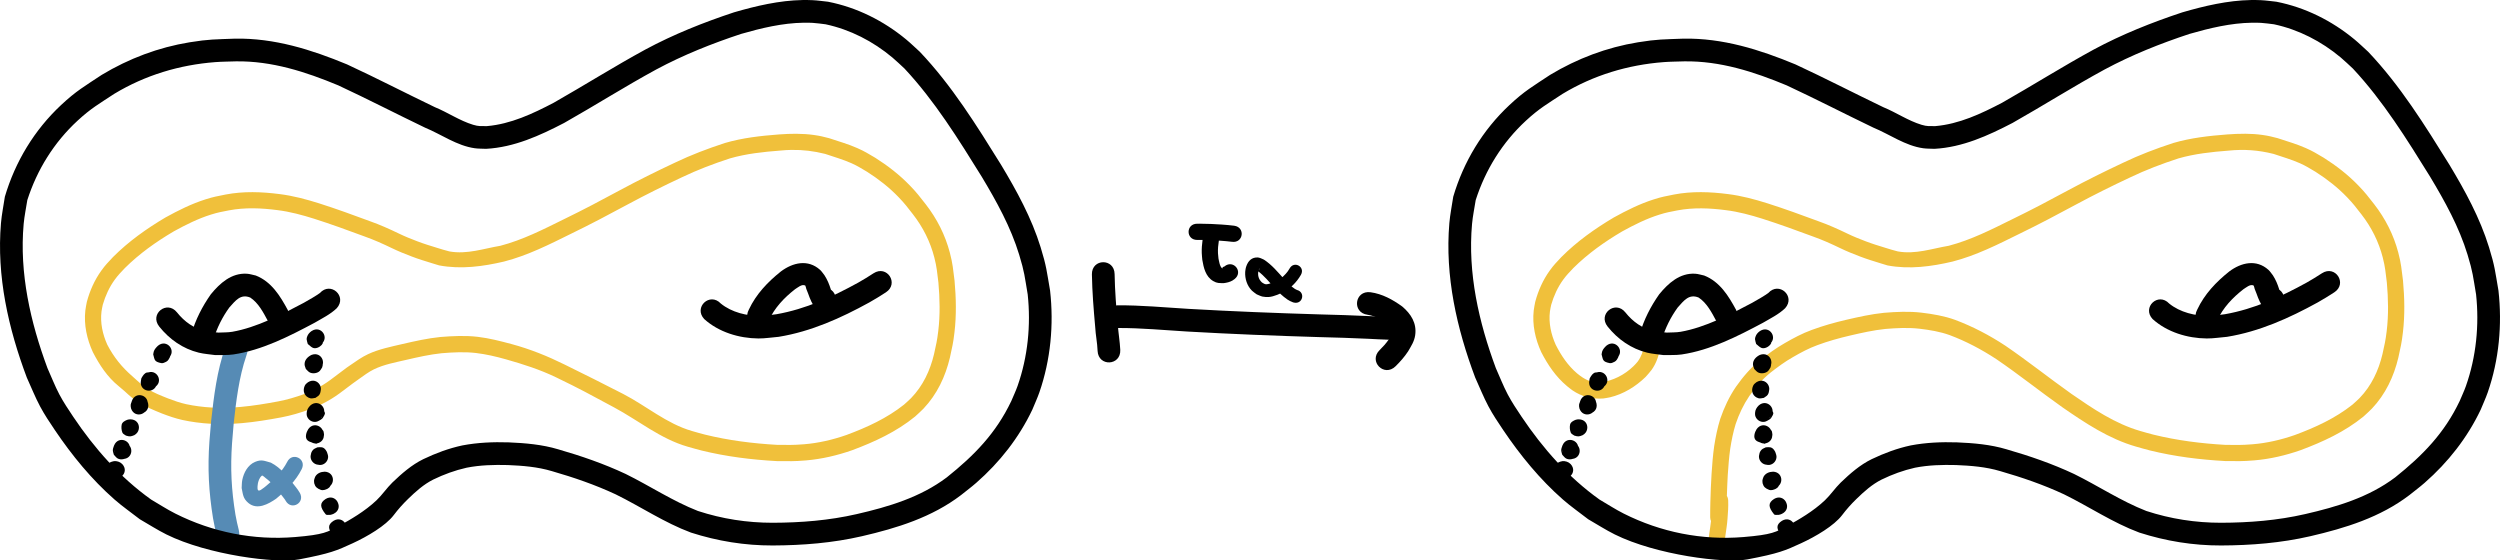 <?xml version="1.0" encoding="UTF-8" standalone="no"?>
<!-- Created with Inkscape (http://www.inkscape.org/) -->

<svg
   width="203.861mm"
   height="45.703mm"
   viewBox="0 0 203.861 45.703"
   version="1.1"
   id="svg1"
   inkscape:version="1.3.2 (091e20ef0f, 2023-11-25, custom)"
   sodipodi:docname="dehn-twist-bitorus.svg"
   xmlns:inkscape="http://www.inkscape.org/namespaces/inkscape"
   xmlns:sodipodi="http://sodipodi.sourceforge.net/DTD/sodipodi-0.dtd"
   xmlns="http://www.w3.org/2000/svg"
   xmlns:svg="http://www.w3.org/2000/svg">
  <sodipodi:namedview
     id="namedview1"
     pagecolor="#ffffff"
     bordercolor="#ffffff"
     borderopacity="1"
     inkscape:showpageshadow="0"
     inkscape:pageopacity="0"
     inkscape:pagecheckerboard="1"
     inkscape:deskcolor="#d1d1d1"
     inkscape:document-units="mm"
     inkscape:zoom="0.70710678"
     inkscape:cx="382.54477"
     inkscape:cy="-76.367532"
     inkscape:window-width="1366"
     inkscape:window-height="768"
     inkscape:window-x="0"
     inkscape:window-y="0"
     inkscape:window-maximized="1"
     inkscape:current-layer="g2"
     showgrid="false" />
  <defs
     id="defs1" />
  <g
     inkscape:label="Layer 1"
     inkscape:groupmode="layer"
     id="layer1"
     transform="translate(112.649,-110)">
    <path
       id="path24"
       style="fill:#f0c03b;fill-opacity:1;stroke-width:10.583;stroke-linejoin:bevel"
       d="m 70.419,120.907 c -0.482,-0.003 -0.966,0.02 -1.447,0.055 -1.482,0.114 -2.966,0.277 -4.398,0.697 -1.394,0.454 -2.766,0.974 -4.089,1.609 -1.503,0.705 -2.99,1.442 -4.452,2.23 -1.517,0.82 -3.041,1.627 -4.594,2.379 -1.679,0.83 -3.361,1.69 -5.183,2.165 -1.331,0.219 -2.709,0.719 -4.15,0.459 -0.337,-0.085 -0.67,-0.185 -1.001,-0.29 -0.542,-0.166 -1.085,-0.331 -1.614,-0.534 -0.509,-0.193 -1.014,-0.395 -1.504,-0.633 -0.771,-0.372 -1.551,-0.722 -2.359,-1.007 -1.375,-0.511 -2.754,-1.012 -4.152,-1.458 -1.052,-0.331 -2.115,-0.616 -3.213,-0.753 -1.466,-0.189 -2.945,-0.245 -4.405,0.035 -0.704,0.144 -0.948,0.175 -1.639,0.393 -1.143,0.361 -2.221,0.9 -3.267,1.477 -1.543,0.914 -3.008,1.954 -4.279,3.228 -0.406,0.438 -0.607,0.627 -0.955,1.111 -0.55,0.764 -0.935,1.634 -1.178,2.541 -0.041,0.237 -0.098,0.471 -0.124,0.71 -0.128,1.168 0.129,2.331 0.614,3.391 0.539,1.046 1.193,2.015 2.106,2.776 0.148,0.115 0.29,0.239 0.445,0.345 0.747,0.51 1.616,0.73 2.515,0.659 0.18,-0.032 0.363,-0.052 0.542,-0.095 1.108,-0.266 2.088,-0.872 2.901,-1.66 0.161,-0.189 0.337,-0.367 0.483,-0.568 0.397,-0.55 0.622,-1.214 0.71,-1.881 0.106,-0.929 -1.207,-1.079 -1.314,-0.15 -0.063,0.487 -0.238,0.966 -0.536,1.362 -0.1,0.132 -0.224,0.244 -0.336,0.365 -0.744,0.717 -1.65,1.166 -2.666,1.323 -0.822,0.025 -1.302,-0.237 -1.923,-0.738 -0.759,-0.645 -1.301,-1.459 -1.747,-2.339 -0.382,-0.851 -0.589,-1.785 -0.471,-2.719 0.023,-0.183 0.069,-0.362 0.104,-0.543 0.213,-0.733 0.534,-1.439 0.987,-2.057 0.282,-0.384 0.485,-0.579 0.813,-0.93 1.187,-1.179 2.549,-2.144 3.985,-2.991 0.973,-0.535 1.975,-1.039 3.039,-1.371 0.598,-0.187 0.845,-0.22 1.456,-0.343 1.318,-0.25 2.651,-0.192 3.972,-0.019 1.021,0.127 2.008,0.395 2.986,0.703 1.376,0.439 2.734,0.933 4.088,1.436 0.769,0.271 1.511,0.604 2.244,0.958 0.525,0.255 1.066,0.472 1.611,0.679 0.556,0.214 1.126,0.387 1.695,0.562 0.182,0.058 0.366,0.115 0.55,0.168 1.787,0.335 3.587,0.087 5.299,-0.315 1.92,-0.494 3.692,-1.392 5.46,-2.266 1.567,-0.759 3.106,-1.573 4.637,-2.4 1.44,-0.776 2.904,-1.501 4.385,-2.196 1.274,-0.611 2.594,-1.112 3.937,-1.549 1.332,-0.383 2.712,-0.531 4.089,-0.636 1.278,-0.128 2.435,-0.043 3.674,0.269 0.714,0.245 1.453,0.451 2.145,0.759 0.492,0.219 0.804,0.423 1.273,0.699 0.933,0.595 1.812,1.278 2.578,2.079 0.535,0.559 0.682,0.777 1.163,1.388 0.819,1.051 1.413,2.235 1.744,3.527 0.202,0.789 0.232,1.238 0.332,2.043 0.116,1.31 0.146,2.631 -0.011,3.94 -0.103,0.854 -0.167,1.059 -0.346,1.89 -0.319,1.341 -0.902,2.587 -1.868,3.584 -0.184,0.19 -0.388,0.358 -0.581,0.537 -1.399,1.112 -3.026,1.856 -4.69,2.473 -1.121,0.39 -2.278,0.663 -3.463,0.758 -0.954,0.076 -1.241,0.054 -2.206,0.048 -1.971,-0.112 -3.948,-0.361 -5.868,-0.834 -0.358,-0.088 -0.71,-0.196 -1.065,-0.295 -2.072,-0.6 -3.859,-1.812 -5.613,-3.024 -1.816,-1.286 -3.554,-2.677 -5.393,-3.931 -1.286,-0.848 -2.652,-1.563 -4.092,-2.106 -0.89,-0.323 -1.824,-0.48 -2.76,-0.592 -1.016,-0.118 -2.039,-0.069 -3.055,0.014 -1.037,0.106 -2.055,0.334 -3.069,0.569 -0.955,0.223 -1.899,0.487 -2.818,0.828 -0.773,0.281 -1.498,0.669 -2.208,1.08 -0.693,0.393 -1.335,0.865 -1.963,1.354 -0.786,0.622 -1.431,1.383 -2.006,2.199 -0.551,0.808 -0.964,1.692 -1.281,2.615 -0.227,0.728 -0.378,1.477 -0.496,2.229 -0.105,0.748 -0.164,1.502 -0.213,2.256 -0.046,0.76 -0.078,1.521 -0.097,2.282 -0.001,0.421 -0.027,0.842 -0.015,1.263 0.003,0.118 0.028,0.22 0.067,0.306 -0.035,0.326 -0.087,0.649 -0.133,0.973 -0.022,0.149 -0.039,0.298 -0.056,0.448 -0.11,0.929 1.204,1.084 1.314,0.155 0.016,-0.138 0.032,-0.276 0.052,-0.414 0.065,-0.45 0.138,-0.899 0.169,-1.353 0.039,-0.492 0.075,-0.985 0.055,-1.479 -0.005,-0.153 -0.045,-0.279 -0.107,-0.38 0.019,-0.572 0.039,-1.144 0.073,-1.715 0.047,-0.715 0.103,-1.429 0.201,-2.138 0.105,-0.677 0.24,-1.351 0.441,-2.007 0.273,-0.806 0.635,-1.576 1.113,-2.283 0.496,-0.711 1.055,-1.373 1.737,-1.916 0.579,-0.453 1.171,-0.89 1.811,-1.253 0.646,-0.374 1.303,-0.729 2.006,-0.984 0.867,-0.323 1.757,-0.569 2.657,-0.78 0.95,-0.221 1.905,-0.436 2.877,-0.539 0.928,-0.076 1.862,-0.125 2.79,-0.019 0.831,0.099 1.661,0.233 2.452,0.517 1.344,0.502 2.614,1.175 3.813,1.962 1.838,1.251 3.57,2.643 5.386,3.925 1.877,1.296 3.796,2.576 6.014,3.211 0.379,0.104 0.755,0.219 1.137,0.313 2.009,0.493 4.077,0.751 6.14,0.863 1.019,0.005 1.356,0.029 2.366,-0.056 1.29,-0.109 2.55,-0.405 3.771,-0.832 1.826,-0.681 3.61,-1.505 5.132,-2.746 0.228,-0.215 0.467,-0.417 0.683,-0.644 1.107,-1.166 1.789,-2.613 2.157,-4.167 0.192,-0.9 0.263,-1.129 0.371,-2.053 0.165,-1.402 0.133,-2.817 0.006,-4.22 -0.117,-0.914 -0.146,-1.376 -0.383,-2.276 -0.379,-1.444 -1.051,-2.771 -1.967,-3.949 -0.53,-0.669 -0.689,-0.903 -1.28,-1.517 -0.842,-0.875 -1.806,-1.623 -2.831,-2.272 -0.606,-0.353 -0.837,-0.512 -1.471,-0.793 -0.74,-0.329 -1.53,-0.549 -2.296,-0.807 -0.515,-0.127 -0.672,-0.179 -1.203,-0.256 -0.479,-0.07 -0.961,-0.1 -1.443,-0.103 z"
       sodipodi:nodetypes="sccccccccccccccscccccccccccccccccccscsccscccccccccccccccscscscscscccccccccccccccccccccccsscccccccccccccccccccccccscscscscscsss" />
    <g
       id="g42">
      <path
         id="path1"
         style="fill:#000000;fill-opacity:1;stroke-width:10.583;stroke-linejoin:bevel"
         d="m 70.9,110.002 c -1.897,0.036 -3.78,0.477 -5.591,1.004 -2.483,0.823 -4.92,1.792 -7.226,3.033 -2.533,1.38 -4.971,2.917 -7.478,4.342 -1.71,0.894 -3.493,1.735 -5.443,1.903 -0.482,-0.004 -0.661,0.031 -1.122,-0.109 -1.096,-0.332 -2.068,-1.007 -3.122,-1.437 -2.394,-1.149 -4.751,-2.371 -7.161,-3.487 -2.915,-1.209 -5.936,-2.157 -9.132,-2.1 -1.601,0.064 -2.107,0.037 -3.704,0.297 -2.546,0.415 -4.957,1.326 -7.166,2.656 -1.404,0.935 -2.075,1.299 -3.317,2.461 -2.183,2.042 -3.737,4.615 -4.584,7.474 -0.106,0.721 -0.256,1.437 -0.318,2.163 -0.366,4.3 0.602,8.578 2.106,12.581 0.36,0.784 0.675,1.591 1.082,2.353 0.358,0.672 0.783,1.307 1.209,1.938 1.387,2.056 2.993,4.02 4.863,5.659 0.655,0.574 1.374,1.071 2.061,1.607 0.723,0.414 1.424,0.87 2.17,1.241 3.358,1.667 8.968,2.386 10.807,2.036 2.563,-0.487 3.084,-0.719 4.386,-1.319 1.19,-0.548 2.694,-1.432 3.344,-2.293 0.354,-0.469 0.748,-0.909 1.17,-1.319 0.62,-0.602 1.267,-1.187 2.047,-1.578 0.868,-0.423 1.783,-0.757 2.726,-0.969 1.103,-0.217 2.225,-0.246 3.348,-0.217 1.214,0.049 2.437,0.146 3.607,0.496 1.774,0.511 3.523,1.11 5.198,1.892 2.063,1.013 3.98,2.315 6.141,3.119 2.161,0.695 4.391,1.058 6.667,1.051 2.446,-0.01 4.882,-0.203 7.271,-0.754 2.869,-0.664 5.706,-1.542 8.082,-3.353 0.416,-0.335 0.846,-0.653 1.247,-1.005 1.907,-1.669 3.482,-3.673 4.57,-5.965 0.192,-0.471 0.409,-0.933 0.576,-1.414 0.918,-2.652 1.184,-5.512 0.872,-8.291 -0.275,-1.584 -0.292,-1.983 -0.77,-3.532 -0.74,-2.395 -1.947,-4.6 -3.233,-6.738 -1.995,-3.21 -4.009,-6.46 -6.624,-9.21 -0.373,-0.336 -0.731,-0.689 -1.118,-1.008 -1.846,-1.524 -4.011,-2.607 -6.363,-3.07 -0.421,-0.042 -0.841,-0.108 -1.263,-0.127 -0.271,-0.012 -0.543,-0.016 -0.814,-0.011 z m 0.085,1.849 c 0.247,-0.004 0.494,4e-4 0.742,0.013 0.354,0.019 0.705,0.078 1.057,0.117 2.014,0.433 3.863,1.388 5.44,2.706 0.343,0.286 0.66,0.602 0.991,0.903 2.472,2.647 4.391,5.75 6.295,8.814 1.215,2.025 2.37,4.108 3.061,6.378 0.433,1.421 0.445,1.776 0.691,3.228 0.267,2.503 0.011,5.079 -0.826,7.462 -0.147,0.418 -0.34,0.817 -0.51,1.226 -1.252,2.63 -3.015,4.434 -5.263,6.23 -2.16,1.628 -4.742,2.396 -7.339,2.993 -2.255,0.519 -4.554,0.7 -6.862,0.707 -2.078,7.9e-4 -4.118,-0.316 -6.089,-0.961 -2.062,-0.806 -3.913,-2.042 -5.895,-3.019 -1.772,-0.832 -3.624,-1.468 -5.502,-2.01 -1.313,-0.393 -2.682,-0.509 -4.044,-0.566 -1.267,-0.041 -2.53,0.013 -3.776,0.25 -1.103,0.237 -2.164,0.633 -3.179,1.119 -0.959,0.471 -1.76,1.176 -2.525,1.909 -0.464,0.453 -0.824,1.004 -1.293,1.449 -0.95,0.9 -2.146,1.584 -3.003,2.055 -0.984,0.54 -1.294,0.745 -3.633,0.939 -3.376,0.279 -6.737,-0.39 -9.767,-1.914 -0.68,-0.342 -1.317,-0.762 -1.975,-1.144 -2.539,-1.813 -4.615,-4.165 -6.348,-6.746 -0.4,-0.596 -0.8,-1.196 -1.136,-1.83 -0.367,-0.693 -0.646,-1.428 -0.969,-2.143 -1.388,-3.743 -2.3,-7.74 -1.94,-11.756 0.059,-0.653 0.199,-1.296 0.298,-1.944 0.793,-2.477 2.182,-4.709 4.099,-6.477 1.098,-1.012 1.753,-1.372 2.994,-2.19 2.517,-1.518 5.312,-2.36 8.236,-2.584 0.56,-0.043 1.122,-0.041 1.683,-0.062 2.925,-0.042 5.685,0.85 8.35,1.96 2.377,1.107 4.706,2.311 7.069,3.446 1.338,0.551 2.597,1.478 4.061,1.68 0.305,0.042 0.614,0.031 0.921,0.047 2.281,-0.124 4.368,-1.073 6.363,-2.111 2.52,-1.425 4.964,-2.974 7.507,-4.358 2.21,-1.187 4.544,-2.116 6.923,-2.902 1.65,-0.474 3.366,-0.887 5.094,-0.913 z"
         sodipodi:nodetypes="sccccccccccccscsssccsssscccccccccscscsccccscsccsccscscccccccccccsssscsscsccccccccccccscc" />
      <path
         style="fill:#000000;fill-opacity:1;stroke-width:10.583;stroke-linejoin:bevel"
         id="path3"
         d="m 18.442,136.628 c 0.83,1.038 1.919,1.808 3.223,2.129 0.442,0.108 0.899,0.133 1.349,0.199 0.489,-0.017 0.983,0.019 1.468,-0.052 2.336,-0.345 4.559,-1.481 6.62,-2.579 0.625,-0.367 1.291,-0.688 1.818,-1.193 0.873,-0.976 -0.507,-2.211 -1.38,-1.235 v 0 c 0.029,-0.02 0.116,-0.081 0.087,-0.06 -0.444,0.318 -0.922,0.585 -1.396,0.854 -1.765,0.943 -3.856,2.02 -5.833,2.363 -0.373,0.065 -0.756,0.045 -1.135,0.067 -0.336,-0.04 -0.677,-0.053 -1.008,-0.12 -0.971,-0.194 -1.759,-0.768 -2.366,-1.53 -0.818,-1.022 -2.264,0.135 -1.446,1.157 z" />
      <path
         style="fill:#000000;fill-opacity:1;stroke-width:10.583;stroke-linejoin:bevel"
         id="path4"
         d="m 22.867,137.668 c 0.286,-0.934 0.719,-1.805 1.291,-2.594 0.505,-0.558 0.916,-1.134 1.707,-0.81 0.666,0.44 1.064,1.21 1.433,1.901 0.166,0.433 0.394,0.726 0.727,1.044 1.09,0.726 2.117,-0.815 1.027,-1.541 v 0 c 0.494,0.588 -0.128,-0.225 -0.123,-0.38 -0.623,-1.154 -1.335,-2.32 -2.614,-2.821 -0.243,-0.049 -0.481,-0.132 -0.729,-0.147 -1.258,-0.075 -2.196,0.774 -2.938,1.68 -0.694,0.988 -1.247,2.062 -1.581,3.228 -0.311,1.272 1.488,1.712 1.799,0.44 z" />
      <path
         style="fill:#000000;fill-opacity:1;stroke-width:10.583;stroke-linejoin:bevel"
         id="path5"
         d="m 62.886,136.019 c 1.175,1.063 2.839,1.569 4.411,1.581 0.555,0.004 1.106,-0.09 1.659,-0.134 2.637,-0.43 5.07,-1.526 7.391,-2.804 0.46,-0.259 0.91,-0.536 1.352,-0.824 1.096,-0.716 0.084,-2.267 -1.013,-1.551 v 0 c -0.403,0.264 -0.814,0.516 -1.233,0.753 -2.097,1.157 -4.289,2.164 -6.666,2.582 -0.432,0.046 -0.862,0.131 -1.296,0.137 -1.121,0.015 -2.375,-0.289 -3.255,-1.007 -0.896,-0.955 -2.247,0.313 -1.35,1.268 z" />
      <path
         style="fill:#000000;fill-opacity:1;stroke-width:10.583;stroke-linejoin:bevel"
         id="path6"
         d="m 68.154,136.123 c 0.478,-1.038 1.242,-1.839 2.131,-2.535 0.181,-0.104 0.572,-0.467 0.843,-0.299 0.016,0.01 0.075,0.262 0.08,0.272 0.224,0.515 0.293,0.906 0.618,1.384 0.186,0.103 0.371,0.207 0.557,0.31 1.266,0.334 1.738,-1.457 0.472,-1.791 v 0 c 0.121,0.086 0.242,0.173 0.364,0.26 0.029,0.059 0.058,0.119 0.086,0.178 0.009,0.018 -0.022,-0.035 -0.028,-0.055 -0.027,-0.084 -0.045,-0.171 -0.072,-0.255 -0.125,-0.399 -0.282,-0.786 -0.511,-1.138 -0.123,-0.151 -0.224,-0.322 -0.369,-0.452 -0.986,-0.883 -2.215,-0.595 -3.189,0.133 -1.076,0.86 -2.019,1.846 -2.612,3.109 -0.621,1.153 1.01,2.031 1.631,0.878 z" />
    </g>
    <g
       id="g44">
      <path
         style="fill:#000000;fill-opacity:1;stroke-width:10.583;stroke-linejoin:bevel"
         id="path28"
         d="m 18.34,138.191 c -0.138,0.132 -0.285,0.287 -0.343,0.475 -0.023,0.076 -0.03,0.157 -0.045,0.235 0.126,0.438 0.064,0.59 0.659,0.71 0.134,0.027 0.271,-0.052 0.396,-0.11 0.162,-0.074 0.244,-0.256 0.316,-0.403 0.013,-0.072 0.035,-0.143 0.039,-0.216 0.02,-0.34 -0.221,-0.604 -0.549,-0.696 -0.248,-0.07 -0.369,0.033 -0.546,0.137 -0.192,0.168 -0.156,0.229 -0.255,0.547 0.02,0.935 1.343,0.907 1.323,-0.028 v 0 c -0.099,0.303 -0.063,0.36 -0.244,0.517 -0.171,0.099 -0.289,0.197 -0.528,0.127 -0.299,-0.088 -0.549,-0.333 -0.523,-0.654 0.005,-0.061 0.025,-0.121 0.038,-0.181 0.022,-0.041 0.041,-0.083 0.065,-0.122 0.091,-0.151 0.372,-0.277 0.528,-0.239 0.56,0.137 0.496,0.259 0.603,0.677 -0.044,0.182 -0.015,0.135 -0.086,0.254 -0.004,0.007 0.022,-0.028 -0.006,-0.009 0.722,-0.595 -0.12,-1.616 -0.842,-1.021 z" />
      <path
         style="fill:#000000;fill-opacity:1;stroke-width:10.583;stroke-linejoin:bevel"
         id="path29"
         d="m 17.415,140.427 c -0.175,0.094 -0.453,0.326 -0.451,0.538 0.002,0.19 0.08,0.371 0.119,0.557 0.247,0.077 0.483,0.207 0.74,0.231 0.092,0.009 0.167,-0.083 0.243,-0.137 0.142,-0.102 0.212,-0.279 0.261,-0.438 0.017,-0.284 0.074,-0.498 -0.268,-0.718 -0.169,-0.108 -0.396,-0.103 -0.596,-0.087 -0.199,0.016 -0.372,0.273 -0.45,0.433 -0.036,0.08 -0.052,0.165 -0.065,0.251 -0.002,0.011 0.003,-0.022 0.005,-0.033 -0.189,0.916 1.107,1.183 1.296,0.267 v 0 c 0.027,-0.151 -0.004,0.028 -0.024,0.048 -0.181,0.323 -0.594,0.427 -0.932,0.2 -0.327,-0.219 -0.271,-0.409 -0.25,-0.677 0.017,-0.049 0.023,-0.075 0.049,-0.117 0.059,-0.094 0.223,-0.269 0.336,-0.254 0.249,0.034 0.477,0.159 0.715,0.239 0.036,0.181 0.106,0.358 0.108,0.542 0.001,0.126 -0.132,0.267 -0.232,0.335 -0.004,0.003 0.032,-0.032 0.012,-0.009 0.828,-0.436 0.211,-1.606 -0.616,-1.171 z" />
      <path
         style="fill:#000000;fill-opacity:1;stroke-width:10.583;stroke-linejoin:bevel"
         id="path30"
         d="m 16.205,142.709 c -0.105,0.316 -0.037,0.696 0.258,0.895 0.093,0.062 0.208,0.08 0.312,0.121 0.082,-0.004 0.165,0.009 0.245,-0.011 0.466,-0.118 0.65,-0.539 0.46,-0.994 -0.126,-0.3 -0.366,-0.296 -0.618,-0.352 -0.171,0.016 -0.369,0.061 -0.497,0.188 -0.044,0.044 -0.086,0.091 -0.128,0.137 -0.14,0.232 -0.15,0.358 -0.092,0.615 0.298,0.887 1.552,0.465 1.254,-0.421 v 0 c 0.053,0.237 0.045,0.368 -0.089,0.581 -0.155,0.161 -0.206,0.211 -0.445,0.224 -0.225,-0.058 -0.44,-0.063 -0.546,-0.337 -0.165,-0.429 -0.009,-0.833 0.438,-0.936 0.067,-0.015 0.137,-0.002 0.206,-0.003 0.091,0.038 0.192,0.058 0.273,0.115 0.19,0.136 0.285,0.388 0.221,0.611 -6.62e-4,0.002 9.26e-4,-0.005 0.001,-0.007 0.3,-0.886 -0.953,-1.31 -1.253,-0.424 z" />
      <path
         style="fill:#000000;fill-opacity:1;stroke-width:10.583;stroke-linejoin:bevel"
         id="path31"
         d="m 16.1,144.194 c -0.085,0.005 -0.175,0.005 -0.256,0.036 -0.173,0.064 -0.422,0.189 -0.463,0.398 -0.042,0.214 -0.02,0.448 0.059,0.651 0.046,0.117 0.193,0.162 0.289,0.242 0.322,0.096 0.389,0.082 0.679,-0.035 0.812,-0.464 0.157,-1.613 -0.656,-1.149 v 0 c 0.24,-0.092 0.27,-0.103 0.534,-0.016 0.086,0.076 0.219,0.12 0.257,0.228 0.069,0.197 0.085,0.421 0.043,0.625 -0.043,0.204 -0.32,0.347 -0.512,0.343 0.935,0.018 0.961,-1.304 0.026,-1.323 z" />
      <path
         style="fill:#000000;fill-opacity:1;stroke-width:10.583;stroke-linejoin:bevel"
         id="path32"
         d="m 14.759,146.327 c -0.048,0.141 -0.119,0.298 -0.096,0.451 0.015,0.104 0.053,0.203 0.08,0.304 0.105,0.102 0.187,0.237 0.316,0.306 0.275,0.146 0.637,0.052 0.842,-0.161 0.039,-0.041 0.07,-0.089 0.105,-0.133 0.134,-0.315 0.227,-0.416 -0.096,-0.848 -0.156,-0.209 -0.53,-0.235 -0.748,-0.136 -0.287,0.131 -0.281,0.233 -0.402,0.492 0.035,0.173 0.032,0.359 0.106,0.519 0.089,0.194 0.367,0.287 0.563,0.304 0.934,0.051 1.006,-1.27 0.072,-1.321 v 0 c 0.167,0.017 0.39,0.109 0.461,0.276 0.066,0.156 0.062,0.333 0.092,0.5 -0.116,0.24 -0.111,0.333 -0.381,0.451 -0.086,0.038 -0.186,0.064 -0.278,0.045 -0.149,-0.031 -0.327,-0.066 -0.415,-0.19 -0.302,-0.426 -0.22,-0.509 -0.088,-0.803 0.028,-0.034 0.053,-0.07 0.084,-0.101 0.168,-0.166 0.467,-0.198 0.672,-0.079 0.115,0.067 0.186,0.192 0.279,0.288 0.03,0.134 0.091,0.261 0.039,0.395 -0.008,0.021 0.026,-0.088 0.022,-0.066 0.349,-0.868 -0.878,-1.361 -1.227,-0.494 z" />
      <path
         style="fill:#000000;fill-opacity:1;stroke-width:10.583;stroke-linejoin:bevel"
         id="path33"
         d="m 15.431,147.848 c -0.059,-0.046 -0.111,-0.102 -0.176,-0.138 -0.199,-0.112 -0.459,-0.147 -0.676,-0.063 -0.08,0.031 -0.167,0.06 -0.227,0.121 -0.102,0.103 -0.164,0.238 -0.246,0.357 0.018,0.176 -0.013,0.364 0.055,0.527 0.051,0.122 0.17,0.208 0.28,0.282 0.196,0.132 0.451,0.106 0.663,0.046 0.324,-0.128 0.519,-0.378 0.481,-0.765 -0.031,-0.312 -0.198,-0.378 -0.4,-0.513 -0.851,-0.388 -1.4,0.816 -0.548,1.204 v 0 c -0.185,-0.129 -0.335,-0.193 -0.358,-0.485 -0.027,-0.34 0.131,-0.594 0.429,-0.703 0.236,-0.051 0.544,0.084 0.629,0.326 0.054,0.152 0.021,0.321 0.031,0.482 -0.077,0.102 -0.138,0.218 -0.23,0.307 -0.044,0.043 -0.109,0.058 -0.167,0.077 -0.189,0.064 -0.388,-0.04 -0.517,-0.171 0.63,0.691 1.608,-0.2 0.977,-0.892 z" />
    </g>
    <path
       style="fill:#000000;fill-opacity:1;stroke-width:10.583;stroke-linejoin:bevel"
       id="path34"
       d="m 30.871,136.991 c -0.165,0.113 -0.308,0.269 -0.369,0.464 -0.021,0.067 -0.046,0.137 -0.04,0.206 0.012,0.133 0.062,0.259 0.094,0.388 0.138,0.104 0.255,0.243 0.413,0.313 0.237,0.105 0.56,-0.056 0.716,-0.231 0.039,-0.044 0.064,-0.1 0.096,-0.15 -0.004,-0.197 -0.009,-0.394 -0.013,-0.591 -0.431,-0.83 -1.605,-0.222 -1.174,0.609 v 0 c -0.003,-0.194 -0.006,-0.388 -0.009,-0.582 0.03,-0.046 0.053,-0.098 0.09,-0.139 0.142,-0.157 0.426,-0.293 0.64,-0.192 0.15,0.07 0.26,0.204 0.39,0.307 0.026,0.12 0.068,0.238 0.078,0.361 0.01,0.128 -0.098,0.285 -0.187,0.344 0.783,-0.512 0.059,-1.619 -0.724,-1.107 z" />
    <path
       style="fill:#000000;fill-opacity:1;stroke-width:10.583;stroke-linejoin:bevel"
       id="path35"
       d="m 30.863,138.939 c -0.303,0.146 -0.585,0.415 -0.567,0.787 0.006,0.125 0.069,0.241 0.104,0.361 0.096,0.089 0.176,0.198 0.287,0.267 0.239,0.149 0.657,0.097 0.85,-0.109 0.079,-0.084 0.128,-0.192 0.192,-0.289 0.316,-0.881 -0.93,-1.327 -1.245,-0.446 v 0 c 0.061,-0.087 0.109,-0.185 0.183,-0.261 0.151,-0.155 0.468,-0.186 0.646,-0.061 0.091,0.064 0.156,0.159 0.234,0.238 0.024,0.103 0.073,0.202 0.073,0.308 7.94e-4,0.203 -0.107,0.377 -0.29,0.443 0.875,-0.33 0.409,-1.568 -0.466,-1.238 z" />
    <path
       style="fill:#000000;fill-opacity:1;stroke-width:10.583;stroke-linejoin:bevel"
       id="path36"
       d="m 30.571,141.171 c -0.119,0.098 -0.203,0.148 -0.271,0.304 -0.185,0.422 -0.009,0.885 0.465,1.005 0.135,0.034 0.278,-0.024 0.417,-0.036 0.191,-0.135 0.303,-0.165 0.386,-0.389 0.034,-0.091 0.034,-0.192 0.052,-0.288 -0.02,-0.935 -1.343,-0.907 -1.323,0.029 v 0 c 0.017,-0.085 0.02,-0.175 0.052,-0.256 0.075,-0.189 0.178,-0.216 0.343,-0.325 0.126,-0.007 0.257,-0.056 0.379,-0.021 0.515,0.148 0.643,0.801 0.212,1.092 0.788,-0.504 0.076,-1.618 -0.712,-1.115 z" />
    <path
       style="fill:#000000;fill-opacity:1;stroke-width:10.583;stroke-linejoin:bevel"
       id="path37"
       d="m 30.762,143.067 c -0.346,0.332 -0.439,0.824 0.008,1.177 0.123,0.097 0.303,0.081 0.454,0.121 0.084,-0.021 0.171,-0.032 0.252,-0.063 0.079,-0.03 0.271,-0.155 0.312,-0.236 0.07,-0.137 0.211,-0.294 0.152,-0.436 -0.319,-0.768 -0.424,-0.678 -0.893,-0.625 -0.181,0.059 -0.311,0.171 -0.431,0.314 -0.55,0.757 0.521,1.534 1.07,0.777 v 0 c -0.074,0.084 -0.139,0.144 -0.251,0.174 -0.438,0.034 -0.523,0.104 -0.818,-0.636 -0.077,-0.194 0.174,-0.501 0.364,-0.559 0.056,-0.017 0.116,-0.021 0.173,-0.031 0.128,0.041 0.284,0.035 0.385,0.124 0.306,0.271 0.281,0.459 0.184,0.782 -0.041,0.135 -0.042,0.072 -0.077,0.101 0.695,-0.626 -0.189,-1.609 -0.885,-0.984 z" />
    <path
       style="fill:#000000;fill-opacity:1;stroke-width:10.583;stroke-linejoin:bevel"
       id="path38"
       d="m 30.591,145.001 c -0.149,0.23 -0.305,0.689 -0.051,0.91 0.189,0.165 0.466,0.184 0.699,0.277 0.092,-0.041 0.189,-0.073 0.277,-0.122 0.199,-0.11 0.362,-0.411 0.364,-0.631 10e-4,-0.097 -0.033,-0.191 -0.05,-0.287 -0.115,-0.121 -0.195,-0.287 -0.344,-0.364 -0.281,-0.145 -0.714,-0.031 -0.867,0.252 -0.06,0.111 -0.104,0.235 -0.113,0.361 -0.007,0.105 0.043,0.205 0.065,0.308 0.21,0.351 0.032,0.049 0.006,2.2e-4 0.343,0.87 1.574,0.385 1.231,-0.486 v 0 c -0.013,-0.026 -0.226,-0.404 -0.033,-0.065 0.018,0.095 0.063,0.189 0.054,0.285 -0.011,0.117 -0.054,0.232 -0.112,0.335 -0.145,0.258 -0.55,0.34 -0.8,0.205 -0.14,-0.076 -0.214,-0.236 -0.322,-0.353 -0.013,-0.086 -0.041,-0.17 -0.038,-0.257 0.002,-0.071 0.027,-0.141 0.053,-0.208 0.066,-0.172 0.219,-0.222 0.382,-0.273 0.215,0.096 0.472,0.127 0.645,0.287 0.142,0.132 0.128,0.421 0.042,0.583 -0.001,0.002 0.011,-0.021 1.88e-4,-0.007 0.53,-0.771 -0.559,-1.521 -1.09,-0.75 z" />
    <path
       style="fill:#000000;fill-opacity:1;stroke-width:10.583;stroke-linejoin:bevel"
       id="path39"
       d="m 31.929,147.692 c 0.275,-0.273 0.354,-0.643 0.088,-1.001 -0.208,-0.28 -0.417,-0.226 -0.677,-0.213 -0.112,0.062 -0.244,0.098 -0.335,0.187 -0.284,0.278 -0.238,0.678 -0.018,0.962 0.033,0.041 0.071,0.076 0.111,0.11 0.722,0.595 1.563,-0.425 0.842,-1.021 v 0 c 0.024,0.021 0.047,0.042 0.066,0.067 0.18,0.244 0.16,0.606 -0.07,0.822 -0.086,0.081 -0.209,0.11 -0.314,0.165 -0.237,0.005 -0.424,0.045 -0.608,-0.217 -0.165,-0.234 -0.225,-0.628 0.016,-0.832 -0.686,0.636 0.213,1.606 0.899,0.97 z" />
    <path
       style="fill:#000000;fill-opacity:1;stroke-width:10.583;stroke-linejoin:bevel"
       id="path40"
       d="m 31.93,148.464 c -0.304,0.005 -0.616,0.128 -0.77,0.411 -0.047,0.086 -0.061,0.187 -0.092,0.28 0.005,0.087 -0.008,0.176 0.015,0.26 0.08,0.293 0.228,0.412 0.527,0.528 0.183,0.071 0.397,-0.011 0.559,-0.09 0.227,-0.168 0.108,-0.055 0.318,-0.377 0.312,-0.882 -0.936,-1.323 -1.247,-0.441 v 0 c 0.198,-0.297 0.088,-0.199 0.286,-0.338 0.362,-0.159 0.758,0.042 0.851,0.437 0.016,0.066 0.002,0.136 0.002,0.203 -0.028,0.072 -0.043,0.15 -0.083,0.216 -0.088,0.146 -0.248,0.241 -0.417,0.231 0.935,0.037 0.988,-1.284 0.053,-1.322 z" />
    <path
       style="fill:#000000;fill-opacity:1;stroke-width:10.583;stroke-linejoin:bevel"
       id="path41"
       d="m 32.019,150.685 c -0.496,0.321 -0.489,0.65 -0.008,1.247 0.081,0.101 0.256,0.034 0.384,0.051 0.092,-0.014 0.18,-0.046 0.264,-0.085 0.005,-0.003 0.011,-0.005 0.017,-0.008 0.835,-0.422 0.238,-1.603 -0.596,-1.181 v 0 c 0.003,-0.001 0.006,-0.003 0.009,-0.004 0.038,-0.017 0.078,-0.025 0.119,-0.031 0.118,0.018 0.281,-0.04 0.353,0.055 0.432,0.571 0.477,0.678 0.208,1.035 -0.018,0.024 -0.086,0.08 -0.069,0.056 0.802,-0.481 0.122,-1.616 -0.68,-1.135 z" />
    <path
       style="fill:#000000;fill-opacity:1;stroke-width:10.583;stroke-linejoin:bevel"
       id="path41-5"
       d="m 32.662,152.466 c -0.496,0.321 -0.489,0.65 -0.008,1.247 0.081,0.101 0.256,0.034 0.384,0.051 0.092,-0.014 0.18,-0.046 0.264,-0.085 0.005,-0.003 0.011,-0.005 0.017,-0.008 0.835,-0.422 0.238,-1.603 -0.596,-1.181 v 0 c 0.003,-0.001 0.006,-0.003 0.009,-0.004 0.038,-0.017 0.078,-0.025 0.119,-0.031 0.118,0.018 0.281,-0.04 0.353,0.055 0.432,0.571 0.477,0.678 0.208,1.035 -0.018,0.024 -0.086,0.08 -0.069,0.056 0.802,-0.481 0.122,-1.616 -0.68,-1.135 z" />
    <g
       id="g2"
       transform="translate(-118.107,1.4055329e-4)">
      <path
         id="path2"
         style="fill:#f0c03b;fill-opacity:1;stroke-width:10.583;stroke-linejoin:bevel"
         d="m 70.419,120.907 v 5.1e-4 c -0.482,-0.003 -0.966,0.02 -1.447,0.055 -1.482,0.114 -2.966,0.277 -4.398,0.697 -1.394,0.454 -2.766,0.974 -4.089,1.609 -1.503,0.705 -2.99,1.442 -4.452,2.23 -1.517,0.82 -3.041,1.627 -4.594,2.379 -1.679,0.83 -3.361,1.69 -5.183,2.165 -1.331,0.219 -2.709,0.719 -4.15,0.459 -0.337,-0.085 -0.67,-0.185 -1.001,-0.29 -0.542,-0.166 -1.085,-0.331 -1.614,-0.534 -0.509,-0.193 -1.014,-0.395 -1.504,-0.633 -0.771,-0.372 -1.551,-0.722 -2.359,-1.007 -1.375,-0.511 -2.754,-1.012 -4.152,-1.458 -1.052,-0.331 -2.115,-0.616 -3.213,-0.753 -1.466,-0.189 -2.945,-0.245 -4.405,0.035 -0.704,0.144 -0.948,0.175 -1.639,0.393 -1.143,0.361 -2.221,0.9 -3.267,1.477 -1.543,0.914 -3.008,1.954 -4.279,3.228 -0.406,0.438 -0.607,0.627 -0.955,1.111 -0.55,0.764 -0.935,1.634 -1.178,2.541 -0.041,0.237 -0.098,0.471 -0.124,0.71 -0.128,1.168 0.129,2.331 0.614,3.391 0.539,1.046 1.181,2.029 2.106,2.776 0.76,0.613 0.88,0.847 1.557,1.28 0.617,0.395 1.297,0.677 1.975,0.95 0.54,0.207 1.089,0.398 1.654,0.525 0.452,0.101 0.667,0.126 1.128,0.197 0.807,0.109 1.623,0.153 2.437,0.136 0.531,-0.011 0.78,-0.036 1.308,-0.074 1.071,-0.094 2.133,-0.271 3.189,-0.467 0.792,-0.148 1.563,-0.379 2.32,-0.651 0.625,-0.218 1.21,-0.525 1.777,-0.863 0.439,-0.265 0.846,-0.576 1.253,-0.887 0.326,-0.252 0.661,-0.493 0.997,-0.731 0.359,-0.255 0.795,-0.582 1.206,-0.782 0.842,-0.409 1.757,-0.569 2.657,-0.78 0.95,-0.221 1.905,-0.436 2.877,-0.539 0.928,-0.076 1.862,-0.125 2.79,-0.019 0.831,0.099 1.643,0.289 2.452,0.517 1.418,0.4 2.795,0.845 4.087,1.468 2.034,0.98 2.707,1.368 4.718,2.444 2.011,1.076 3.796,2.576 6.014,3.211 0.379,0.104 0.755,0.219 1.137,0.313 2.009,0.493 4.077,0.751 6.14,0.863 1.019,0.005 1.356,0.029 2.366,-0.056 1.29,-0.109 2.55,-0.405 3.771,-0.832 1.826,-0.681 3.61,-1.505 5.132,-2.746 0.228,-0.215 0.467,-0.417 0.683,-0.644 1.107,-1.166 1.789,-2.613 2.157,-4.167 0.192,-0.9 0.263,-1.129 0.371,-2.053 0.165,-1.402 0.133,-2.817 0.006,-4.22 -0.117,-0.914 -0.146,-1.376 -0.383,-2.276 -0.379,-1.444 -1.051,-2.771 -1.967,-3.949 -0.53,-0.669 -0.689,-0.903 -1.28,-1.517 -0.842,-0.875 -1.806,-1.623 -2.831,-2.272 -0.606,-0.353 -0.837,-0.512 -1.471,-0.793 -0.74,-0.329 -1.53,-0.549 -2.296,-0.807 -0.515,-0.127 -0.672,-0.179 -1.203,-0.256 -0.479,-0.07 -0.961,-0.1 -1.443,-0.103 z m -0.408,1.318 c 0.923,-0.016 1.805,0.091 2.735,0.325 0.714,0.245 1.453,0.451 2.145,0.759 0.492,0.219 0.804,0.423 1.273,0.699 0.933,0.595 1.812,1.278 2.578,2.079 0.535,0.559 0.682,0.777 1.163,1.388 0.819,1.051 1.413,2.235 1.744,3.527 0.202,0.789 0.232,1.238 0.332,2.043 0.116,1.31 0.146,2.631 -0.011,3.94 -0.103,0.854 -0.167,1.059 -0.346,1.89 -0.319,1.341 -0.902,2.587 -1.868,3.584 -0.184,0.19 -0.388,0.358 -0.581,0.537 -1.399,1.112 -3.026,1.856 -4.69,2.473 -1.121,0.39 -2.278,0.663 -3.463,0.758 -0.954,0.076 -1.241,0.053 -2.206,0.047 -1.971,-0.112 -3.948,-0.361 -5.868,-0.834 -0.358,-0.088 -0.71,-0.196 -1.065,-0.295 -2.072,-0.6 -3.718,-2.047 -5.613,-3.024 -1.926,-0.993 -2.766,-1.4 -4.764,-2.391 -1.38,-0.684 -2.814,-1.265 -4.328,-1.672 -0.915,-0.246 -1.824,-0.48 -2.76,-0.592 -1.016,-0.118 -2.039,-0.068 -3.055,0.014 -1.037,0.106 -2.055,0.334 -3.069,0.569 -0.955,0.223 -1.947,0.421 -2.818,0.828 -0.51,0.238 -0.976,0.572 -1.437,0.89 -0.147,0.101 -0.278,0.175 -1.108,0.813 -0.367,0.28 -0.733,0.563 -1.129,0.803 -0.494,0.296 -1.001,0.565 -1.547,0.754 -0.689,0.249 -1.393,0.46 -2.114,0.595 -1.008,0.188 -2.022,0.357 -3.044,0.449 -0.477,0.035 -0.733,0.06 -1.21,0.071 -0.747,0.017 -1.497,-0.022 -2.238,-0.121 -0.396,-0.06 -0.615,-0.086 -1.001,-0.171 -0.508,-0.111 -1,-0.285 -1.486,-0.47 -0.584,-0.235 -1.18,-0.459 -1.707,-0.804 -0.457,-0.299 -0.801,-0.652 -1.226,-1.023 -0.831,-0.726 -1.493,-1.535 -2.021,-2.554 -0.382,-0.851 -0.589,-1.785 -0.471,-2.719 0.023,-0.183 0.069,-0.362 0.104,-0.543 0.213,-0.733 0.534,-1.439 0.987,-2.057 0.282,-0.384 0.485,-0.579 0.813,-0.93 1.187,-1.179 2.549,-2.144 3.985,-2.991 0.973,-0.535 1.975,-1.039 3.039,-1.371 0.598,-0.187 0.845,-0.22 1.456,-0.343 1.318,-0.25 2.651,-0.192 3.972,-0.019 1.021,0.127 2.008,0.395 2.986,0.703 1.376,0.439 2.734,0.933 4.088,1.436 0.769,0.271 1.511,0.604 2.244,0.958 0.525,0.255 1.066,0.472 1.611,0.679 0.556,0.214 1.126,0.387 1.695,0.562 0.182,0.058 0.366,0.115 0.55,0.168 1.787,0.335 3.587,0.087 5.299,-0.315 1.92,-0.494 3.692,-1.392 5.46,-2.266 1.567,-0.759 3.106,-1.573 4.637,-2.4 1.44,-0.775 2.904,-1.501 4.385,-2.196 1.274,-0.611 2.594,-1.112 3.937,-1.549 1.332,-0.383 2.712,-0.531 4.089,-0.636 0.319,-0.032 0.631,-0.051 0.939,-0.056 z"
         sodipodi:nodetypes="scccccccccccccccsccscccsscscccccccsscccsssccccccscscscscscccscscscscscsccccccscsscccsscccccccccssscsccsccccccccccccccscc" />
      <path
         style="fill:#568bb5;fill-opacity:1;stroke-width:10.583;stroke-linejoin:bevel"
         id="path8-6"
         d="m 23.842,138.281 c -0.696,1.953 -0.943,4.027 -1.17,6.076 -0.045,0.542 -0.097,1.084 -0.136,1.627 -0.157,2.217 -0.056,4.105 0.295,6.286 0.08,0.473 0.188,0.94 0.304,1.405 0.318,1.27 2.114,0.821 1.797,-0.449 v 0 c -0.104,-0.414 -0.201,-0.831 -0.273,-1.252 -0.331,-2.032 -0.423,-3.77 -0.278,-5.837 0.037,-0.526 0.087,-1.051 0.131,-1.577 0.206,-1.873 0.426,-3.766 1.036,-5.559 0.51,-1.206 -1.196,-1.927 -1.706,-0.721 z" />
      <path
         style="fill:#568bb5;fill-opacity:1;stroke-width:10.583;stroke-linejoin:bevel"
         id="path20-2"
         d="m 28.878,147.664 c -0.407,0.792 -1.061,1.427 -1.743,1.982 -0.221,0.151 -0.657,0.611 -0.677,0.172 -0.004,-0.079 -0.003,-0.231 0.03,-0.396 0.022,-0.111 0.1,-0.466 0.333,-0.64 0.044,-0.033 0.282,0.187 0.292,0.195 0.557,0.41 0.971,0.978 1.395,1.517 0.083,0.116 0.185,0.222 0.249,0.351 0.467,0.811 1.613,0.151 1.147,-0.66 v 0 c -0.106,-0.178 -0.222,-0.348 -0.355,-0.507 -0.578,-0.737 -1.15,-1.512 -2.002,-1.951 -0.526,-0.138 -0.747,-0.29 -1.289,-0.062 -0.595,0.251 -0.924,0.878 -1.044,1.478 -0.043,0.214 -0.033,0.436 -0.05,0.654 0.109,0.51 0.099,0.84 0.545,1.216 0.721,0.607 1.639,0.089 2.266,-0.345 0.821,-0.683 1.605,-1.452 2.089,-2.419 0.413,-0.839 -0.774,-1.424 -1.187,-0.584 z"
         sodipodi:nodetypes="scssscccsscccsccccss" />
      <g
         id="g42-2">
        <path
           id="path1-6"
           style="fill:#000000;fill-opacity:1;stroke-width:10.583;stroke-linejoin:bevel"
           d="m 70.9,110.002 c -1.897,0.036 -3.78,0.477 -5.591,1.004 -2.483,0.823 -4.92,1.792 -7.226,3.033 -2.533,1.38 -4.971,2.917 -7.478,4.342 -1.71,0.894 -3.493,1.735 -5.443,1.903 -0.482,-0.004 -0.661,0.031 -1.122,-0.109 -1.096,-0.332 -2.068,-1.007 -3.122,-1.437 -2.394,-1.149 -4.751,-2.371 -7.161,-3.487 -2.915,-1.209 -5.936,-2.157 -9.132,-2.1 -1.601,0.064 -2.107,0.037 -3.704,0.297 -2.546,0.415 -4.957,1.326 -7.166,2.656 -1.404,0.935 -2.075,1.299 -3.317,2.461 -2.183,2.042 -3.737,4.615 -4.584,7.474 -0.106,0.721 -0.256,1.437 -0.318,2.163 -0.366,4.3 0.602,8.578 2.106,12.581 0.36,0.784 0.675,1.591 1.082,2.353 0.358,0.672 0.783,1.307 1.209,1.938 1.387,2.056 2.993,4.02 4.863,5.659 0.655,0.574 1.374,1.071 2.061,1.607 0.723,0.414 1.424,0.87 2.17,1.241 3.358,1.667 8.968,2.386 10.807,2.036 2.563,-0.487 3.084,-0.719 4.386,-1.319 1.19,-0.548 2.694,-1.432 3.344,-2.293 0.354,-0.469 0.748,-0.909 1.17,-1.319 0.62,-0.602 1.267,-1.187 2.047,-1.578 0.868,-0.423 1.783,-0.757 2.726,-0.969 1.103,-0.217 2.225,-0.246 3.348,-0.217 1.214,0.049 2.437,0.146 3.607,0.496 1.774,0.511 3.523,1.11 5.198,1.892 2.063,1.013 3.98,2.315 6.141,3.119 2.161,0.695 4.391,1.058 6.667,1.051 2.446,-0.01 4.882,-0.203 7.271,-0.754 2.869,-0.664 5.706,-1.542 8.082,-3.353 0.416,-0.335 0.846,-0.653 1.247,-1.005 1.907,-1.669 3.482,-3.673 4.57,-5.965 0.192,-0.471 0.409,-0.933 0.576,-1.414 0.918,-2.652 1.184,-5.512 0.872,-8.291 -0.275,-1.584 -0.292,-1.983 -0.77,-3.532 -0.74,-2.395 -1.947,-4.6 -3.233,-6.738 -1.995,-3.21 -4.009,-6.46 -6.624,-9.21 -0.373,-0.336 -0.731,-0.689 -1.118,-1.008 -1.846,-1.524 -4.011,-2.607 -6.363,-3.07 -0.421,-0.042 -0.841,-0.108 -1.263,-0.127 -0.271,-0.012 -0.543,-0.016 -0.814,-0.011 z m 0.085,1.849 c 0.247,-0.004 0.494,4e-4 0.742,0.013 0.354,0.019 0.705,0.078 1.057,0.117 2.014,0.433 3.863,1.388 5.44,2.706 0.343,0.286 0.66,0.602 0.991,0.903 2.472,2.647 4.391,5.75 6.295,8.814 1.215,2.025 2.37,4.108 3.061,6.378 0.433,1.421 0.445,1.776 0.691,3.228 0.267,2.503 0.011,5.079 -0.826,7.462 -0.147,0.418 -0.34,0.817 -0.51,1.226 -1.252,2.63 -3.015,4.434 -5.263,6.23 -2.16,1.628 -4.742,2.396 -7.339,2.993 -2.255,0.519 -4.554,0.7 -6.862,0.707 -2.078,7.9e-4 -4.118,-0.316 -6.089,-0.961 -2.062,-0.806 -3.913,-2.042 -5.895,-3.019 -1.772,-0.832 -3.624,-1.468 -5.502,-2.01 -1.313,-0.393 -2.682,-0.509 -4.044,-0.566 -1.267,-0.041 -2.53,0.013 -3.776,0.25 -1.103,0.237 -2.164,0.633 -3.179,1.119 -0.959,0.471 -1.76,1.176 -2.525,1.909 -0.464,0.453 -0.824,1.004 -1.293,1.449 -0.95,0.9 -2.146,1.584 -3.003,2.055 -0.984,0.54 -1.294,0.745 -3.633,0.939 -3.376,0.279 -6.737,-0.39 -9.767,-1.914 -0.68,-0.342 -1.317,-0.762 -1.975,-1.144 -2.539,-1.813 -4.615,-4.165 -6.348,-6.746 -0.4,-0.596 -0.8,-1.196 -1.136,-1.83 -0.367,-0.693 -0.646,-1.428 -0.969,-2.143 -1.388,-3.743 -2.3,-7.74 -1.94,-11.756 0.059,-0.653 0.199,-1.296 0.298,-1.944 0.793,-2.477 2.182,-4.709 4.099,-6.477 1.098,-1.012 1.753,-1.372 2.994,-2.19 2.517,-1.518 5.312,-2.36 8.236,-2.584 0.56,-0.043 1.122,-0.041 1.683,-0.062 2.925,-0.042 5.685,0.85 8.35,1.96 2.377,1.107 4.706,2.311 7.069,3.446 1.338,0.551 2.597,1.478 4.061,1.68 0.305,0.042 0.614,0.031 0.921,0.047 2.281,-0.124 4.368,-1.073 6.363,-2.111 2.52,-1.425 4.964,-2.974 7.507,-4.358 2.21,-1.187 4.544,-2.116 6.923,-2.902 1.65,-0.474 3.366,-0.887 5.094,-0.913 z"
           sodipodi:nodetypes="sccccccccccccscsssccsssscccccccccscscsccccscsccsccscscccccccccccsssscsscsccccccccccccscc" />
        <path
           style="fill:#000000;fill-opacity:1;stroke-width:10.583;stroke-linejoin:bevel"
           id="path3-1"
           d="m 18.442,136.628 c 0.83,1.038 1.919,1.808 3.223,2.129 0.442,0.108 0.899,0.133 1.349,0.199 0.489,-0.017 0.983,0.019 1.468,-0.052 2.336,-0.345 4.559,-1.481 6.62,-2.579 0.625,-0.367 1.291,-0.688 1.818,-1.193 0.873,-0.976 -0.507,-2.211 -1.38,-1.235 v 0 c 0.029,-0.02 0.116,-0.081 0.087,-0.06 -0.444,0.318 -0.922,0.585 -1.396,0.854 -1.765,0.943 -3.856,2.02 -5.833,2.363 -0.373,0.065 -0.756,0.045 -1.135,0.067 -0.336,-0.04 -0.677,-0.053 -1.008,-0.12 -0.971,-0.194 -1.759,-0.768 -2.366,-1.53 -0.818,-1.022 -2.264,0.135 -1.446,1.157 z" />
        <path
           style="fill:#000000;fill-opacity:1;stroke-width:10.583;stroke-linejoin:bevel"
           id="path4-8"
           d="m 22.867,137.668 c 0.286,-0.934 0.719,-1.805 1.291,-2.594 0.505,-0.558 0.916,-1.134 1.707,-0.81 0.666,0.44 1.064,1.21 1.433,1.901 0.166,0.433 0.394,0.726 0.727,1.044 1.09,0.726 2.117,-0.815 1.027,-1.541 v 0 c 0.494,0.588 -0.128,-0.225 -0.123,-0.38 -0.623,-1.154 -1.335,-2.32 -2.614,-2.821 -0.243,-0.049 -0.481,-0.132 -0.729,-0.147 -1.258,-0.075 -2.196,0.774 -2.938,1.68 -0.694,0.988 -1.247,2.062 -1.581,3.228 -0.311,1.272 1.488,1.712 1.799,0.44 z" />
        <path
           style="fill:#000000;fill-opacity:1;stroke-width:10.583;stroke-linejoin:bevel"
           id="path5-7"
           d="m 62.886,136.019 c 1.175,1.063 2.839,1.569 4.411,1.581 0.555,0.004 1.106,-0.09 1.659,-0.134 2.637,-0.43 5.07,-1.526 7.391,-2.804 0.46,-0.259 0.91,-0.536 1.352,-0.824 1.096,-0.716 0.084,-2.267 -1.013,-1.551 v 0 c -0.403,0.264 -0.814,0.516 -1.233,0.753 -2.097,1.157 -4.289,2.164 -6.666,2.582 -0.432,0.046 -0.862,0.131 -1.296,0.137 -1.121,0.015 -2.375,-0.289 -3.255,-1.007 -0.896,-0.955 -2.247,0.313 -1.35,1.268 z" />
        <path
           style="fill:#000000;fill-opacity:1;stroke-width:10.583;stroke-linejoin:bevel"
           id="path6-9"
           d="m 68.154,136.123 c 0.478,-1.038 1.242,-1.839 2.131,-2.535 0.181,-0.104 0.572,-0.467 0.843,-0.299 0.016,0.01 0.075,0.262 0.08,0.272 0.224,0.515 0.293,0.906 0.618,1.384 0.186,0.103 0.371,0.207 0.557,0.31 1.266,0.334 1.738,-1.457 0.472,-1.791 v 0 c 0.121,0.086 0.242,0.173 0.364,0.26 0.029,0.059 0.058,0.119 0.086,0.178 0.009,0.018 -0.022,-0.035 -0.028,-0.055 -0.027,-0.084 -0.045,-0.171 -0.072,-0.255 -0.125,-0.399 -0.282,-0.786 -0.511,-1.138 -0.123,-0.151 -0.224,-0.322 -0.369,-0.452 -0.986,-0.883 -2.215,-0.595 -3.189,0.133 -1.076,0.86 -2.019,1.846 -2.612,3.109 -0.621,1.153 1.01,2.031 1.631,0.878 z" />
      </g>
      <g
         id="g44-0">
        <path
           style="fill:#000000;fill-opacity:1;stroke-width:10.583;stroke-linejoin:bevel"
           id="path28-2"
           d="m 18.34,138.191 c -0.138,0.132 -0.285,0.287 -0.343,0.475 -0.023,0.076 -0.03,0.157 -0.045,0.235 0.126,0.438 0.064,0.59 0.659,0.71 0.134,0.027 0.271,-0.052 0.396,-0.11 0.162,-0.074 0.244,-0.256 0.316,-0.403 0.013,-0.072 0.035,-0.143 0.039,-0.216 0.02,-0.34 -0.221,-0.604 -0.549,-0.696 -0.248,-0.07 -0.369,0.033 -0.546,0.137 -0.192,0.168 -0.156,0.229 -0.255,0.547 0.02,0.935 1.343,0.907 1.323,-0.028 v 0 c -0.099,0.303 -0.063,0.36 -0.244,0.517 -0.171,0.099 -0.289,0.197 -0.528,0.127 -0.299,-0.088 -0.549,-0.333 -0.523,-0.654 0.005,-0.061 0.025,-0.121 0.038,-0.181 0.022,-0.041 0.041,-0.083 0.065,-0.122 0.091,-0.151 0.372,-0.277 0.528,-0.239 0.56,0.137 0.496,0.259 0.603,0.677 -0.044,0.182 -0.015,0.135 -0.086,0.254 -0.004,0.007 0.022,-0.028 -0.006,-0.009 0.722,-0.595 -0.12,-1.616 -0.842,-1.021 z" />
        <path
           style="fill:#000000;fill-opacity:1;stroke-width:10.583;stroke-linejoin:bevel"
           id="path29-3"
           d="m 17.415,140.427 c -0.175,0.094 -0.453,0.326 -0.451,0.538 0.002,0.19 0.08,0.371 0.119,0.557 0.247,0.077 0.483,0.207 0.74,0.231 0.092,0.009 0.167,-0.083 0.243,-0.137 0.142,-0.102 0.212,-0.279 0.261,-0.438 0.017,-0.284 0.074,-0.498 -0.268,-0.718 -0.169,-0.108 -0.396,-0.103 -0.596,-0.087 -0.199,0.016 -0.372,0.273 -0.45,0.433 -0.036,0.08 -0.052,0.165 -0.065,0.251 -0.002,0.011 0.003,-0.022 0.005,-0.033 -0.189,0.916 1.107,1.183 1.296,0.267 v 0 c 0.027,-0.151 -0.004,0.028 -0.024,0.048 -0.181,0.323 -0.594,0.427 -0.932,0.2 -0.327,-0.219 -0.271,-0.409 -0.25,-0.677 0.017,-0.049 0.023,-0.075 0.049,-0.117 0.059,-0.094 0.223,-0.269 0.336,-0.254 0.249,0.034 0.477,0.159 0.715,0.239 0.036,0.181 0.106,0.358 0.108,0.542 0.001,0.126 -0.132,0.267 -0.232,0.335 -0.004,0.003 0.032,-0.032 0.012,-0.009 0.828,-0.436 0.211,-1.606 -0.616,-1.171 z" />
        <path
           style="fill:#000000;fill-opacity:1;stroke-width:10.583;stroke-linejoin:bevel"
           id="path30-7"
           d="m 16.205,142.709 c -0.105,0.316 -0.037,0.696 0.258,0.895 0.093,0.062 0.208,0.08 0.312,0.121 0.082,-0.004 0.165,0.009 0.245,-0.011 0.466,-0.118 0.65,-0.539 0.46,-0.994 -0.126,-0.3 -0.366,-0.296 -0.618,-0.352 -0.171,0.016 -0.369,0.061 -0.497,0.188 -0.044,0.044 -0.086,0.091 -0.128,0.137 -0.14,0.232 -0.15,0.358 -0.092,0.615 0.298,0.887 1.552,0.465 1.254,-0.421 v 0 c 0.053,0.237 0.045,0.368 -0.089,0.581 -0.155,0.161 -0.206,0.211 -0.445,0.224 -0.225,-0.058 -0.44,-0.063 -0.546,-0.337 -0.165,-0.429 -0.009,-0.833 0.438,-0.936 0.067,-0.015 0.137,-0.002 0.206,-0.003 0.091,0.038 0.192,0.058 0.273,0.115 0.19,0.136 0.285,0.388 0.221,0.611 -6.62e-4,0.002 9.26e-4,-0.005 0.001,-0.007 0.3,-0.886 -0.953,-1.31 -1.253,-0.424 z" />
        <path
           style="fill:#000000;fill-opacity:1;stroke-width:10.583;stroke-linejoin:bevel"
           id="path31-5"
           d="m 16.1,144.194 c -0.085,0.005 -0.175,0.005 -0.256,0.036 -0.173,0.064 -0.422,0.189 -0.463,0.398 -0.042,0.214 -0.02,0.448 0.059,0.651 0.046,0.117 0.193,0.162 0.289,0.242 0.322,0.096 0.389,0.082 0.679,-0.035 0.812,-0.464 0.157,-1.613 -0.656,-1.149 v 0 c 0.24,-0.092 0.27,-0.103 0.534,-0.016 0.086,0.076 0.219,0.12 0.257,0.228 0.069,0.197 0.085,0.421 0.043,0.625 -0.043,0.204 -0.32,0.347 -0.512,0.343 0.935,0.018 0.961,-1.304 0.026,-1.323 z" />
        <path
           style="fill:#000000;fill-opacity:1;stroke-width:10.583;stroke-linejoin:bevel"
           id="path32-9"
           d="m 14.759,146.327 c -0.048,0.141 -0.119,0.298 -0.096,0.451 0.015,0.104 0.053,0.203 0.08,0.304 0.105,0.102 0.187,0.237 0.316,0.306 0.275,0.146 0.637,0.052 0.842,-0.161 0.039,-0.041 0.07,-0.089 0.105,-0.133 0.134,-0.315 0.227,-0.416 -0.096,-0.848 -0.156,-0.209 -0.53,-0.235 -0.748,-0.136 -0.287,0.131 -0.281,0.233 -0.402,0.492 0.035,0.173 0.032,0.359 0.106,0.519 0.089,0.194 0.367,0.287 0.563,0.304 0.934,0.051 1.006,-1.27 0.072,-1.321 v 0 c 0.167,0.017 0.39,0.109 0.461,0.276 0.066,0.156 0.062,0.333 0.092,0.5 -0.116,0.24 -0.111,0.333 -0.381,0.451 -0.086,0.038 -0.186,0.064 -0.278,0.045 -0.149,-0.031 -0.327,-0.066 -0.415,-0.19 -0.302,-0.426 -0.22,-0.509 -0.088,-0.803 0.028,-0.034 0.053,-0.07 0.084,-0.101 0.168,-0.166 0.467,-0.198 0.672,-0.079 0.115,0.067 0.186,0.192 0.279,0.288 0.03,0.134 0.091,0.261 0.039,0.395 -0.008,0.021 0.026,-0.088 0.022,-0.066 0.349,-0.868 -0.878,-1.361 -1.227,-0.494 z" />
        <path
           style="fill:#000000;fill-opacity:1;stroke-width:10.583;stroke-linejoin:bevel"
           id="path33-2"
           d="m 15.431,147.848 c -0.059,-0.046 -0.111,-0.102 -0.176,-0.138 -0.199,-0.112 -0.459,-0.147 -0.676,-0.063 -0.08,0.031 -0.167,0.06 -0.227,0.121 -0.102,0.103 -0.164,0.238 -0.246,0.357 0.018,0.176 -0.013,0.364 0.055,0.527 0.051,0.122 0.17,0.208 0.28,0.282 0.196,0.132 0.451,0.106 0.663,0.046 0.324,-0.128 0.519,-0.378 0.481,-0.765 -0.031,-0.312 -0.198,-0.378 -0.4,-0.513 -0.851,-0.388 -1.4,0.816 -0.548,1.204 v 0 c -0.185,-0.129 -0.335,-0.193 -0.358,-0.485 -0.027,-0.34 0.131,-0.594 0.429,-0.703 0.236,-0.051 0.544,0.084 0.629,0.326 0.054,0.152 0.021,0.321 0.031,0.482 -0.077,0.102 -0.138,0.218 -0.23,0.307 -0.044,0.043 -0.109,0.058 -0.167,0.077 -0.189,0.064 -0.388,-0.04 -0.517,-0.171 0.63,0.691 1.608,-0.2 0.977,-0.892 z" />
      </g>
      <path
         style="fill:#000000;fill-opacity:1;stroke-width:10.583;stroke-linejoin:bevel"
         id="path34-2"
         d="m 30.871,136.991 c -0.165,0.113 -0.308,0.269 -0.369,0.464 -0.021,0.067 -0.046,0.137 -0.04,0.206 0.012,0.133 0.062,0.259 0.094,0.388 0.138,0.104 0.255,0.243 0.413,0.313 0.237,0.105 0.56,-0.056 0.716,-0.231 0.039,-0.044 0.064,-0.1 0.096,-0.15 -0.004,-0.197 -0.009,-0.394 -0.013,-0.591 -0.431,-0.83 -1.605,-0.222 -1.174,0.609 v 0 c -0.003,-0.194 -0.006,-0.388 -0.009,-0.582 0.03,-0.046 0.053,-0.098 0.09,-0.139 0.142,-0.157 0.426,-0.293 0.64,-0.192 0.15,0.07 0.26,0.204 0.39,0.307 0.026,0.12 0.068,0.238 0.078,0.361 0.01,0.128 -0.098,0.285 -0.187,0.344 0.783,-0.512 0.059,-1.619 -0.724,-1.107 z" />
      <path
         style="fill:#000000;fill-opacity:1;stroke-width:10.583;stroke-linejoin:bevel"
         id="path35-8"
         d="m 30.863,138.939 c -0.303,0.146 -0.585,0.415 -0.567,0.787 0.006,0.125 0.069,0.241 0.104,0.361 0.096,0.089 0.176,0.198 0.287,0.267 0.239,0.149 0.657,0.097 0.85,-0.109 0.079,-0.084 0.128,-0.192 0.192,-0.289 0.316,-0.881 -0.93,-1.327 -1.245,-0.446 v 0 c 0.061,-0.087 0.109,-0.185 0.183,-0.261 0.151,-0.155 0.468,-0.186 0.646,-0.061 0.091,0.064 0.156,0.159 0.234,0.238 0.024,0.103 0.073,0.202 0.073,0.308 7.94e-4,0.203 -0.107,0.377 -0.29,0.443 0.875,-0.33 0.409,-1.568 -0.466,-1.238 z" />
      <path
         style="fill:#000000;fill-opacity:1;stroke-width:10.583;stroke-linejoin:bevel"
         id="path36-9"
         d="m 30.571,141.171 c -0.119,0.098 -0.203,0.148 -0.271,0.304 -0.185,0.422 -0.009,0.885 0.465,1.005 0.135,0.034 0.278,-0.024 0.417,-0.036 0.191,-0.135 0.303,-0.165 0.386,-0.389 0.034,-0.091 0.034,-0.192 0.052,-0.288 -0.02,-0.935 -1.343,-0.907 -1.323,0.029 v 0 c 0.017,-0.085 0.02,-0.175 0.052,-0.256 0.075,-0.189 0.178,-0.216 0.343,-0.325 0.126,-0.007 0.257,-0.056 0.379,-0.021 0.515,0.148 0.643,0.801 0.212,1.092 0.788,-0.504 0.076,-1.618 -0.712,-1.115 z" />
      <path
         style="fill:#000000;fill-opacity:1;stroke-width:10.583;stroke-linejoin:bevel"
         id="path37-7"
         d="m 30.762,143.067 c -0.346,0.332 -0.439,0.824 0.008,1.177 0.123,0.097 0.303,0.081 0.454,0.121 0.084,-0.021 0.171,-0.032 0.252,-0.063 0.079,-0.03 0.271,-0.155 0.312,-0.236 0.07,-0.137 0.211,-0.294 0.152,-0.436 -0.319,-0.768 -0.424,-0.678 -0.893,-0.625 -0.181,0.059 -0.311,0.171 -0.431,0.314 -0.55,0.757 0.521,1.534 1.07,0.777 v 0 c -0.074,0.084 -0.139,0.144 -0.251,0.174 -0.438,0.034 -0.523,0.104 -0.818,-0.636 -0.077,-0.194 0.174,-0.501 0.364,-0.559 0.056,-0.017 0.116,-0.021 0.173,-0.031 0.128,0.041 0.284,0.035 0.385,0.124 0.306,0.271 0.281,0.459 0.184,0.782 -0.041,0.135 -0.042,0.072 -0.077,0.101 0.695,-0.626 -0.189,-1.609 -0.885,-0.984 z" />
      <path
         style="fill:#000000;fill-opacity:1;stroke-width:10.583;stroke-linejoin:bevel"
         id="path38-3"
         d="m 30.591,145.001 c -0.149,0.23 -0.305,0.689 -0.051,0.91 0.189,0.165 0.466,0.184 0.699,0.277 0.092,-0.041 0.189,-0.073 0.277,-0.122 0.199,-0.11 0.362,-0.411 0.364,-0.631 10e-4,-0.097 -0.033,-0.191 -0.05,-0.287 -0.115,-0.121 -0.195,-0.287 -0.344,-0.364 -0.281,-0.145 -0.714,-0.031 -0.867,0.252 -0.06,0.111 -0.104,0.235 -0.113,0.361 -0.007,0.105 0.043,0.205 0.065,0.308 0.21,0.351 0.032,0.049 0.006,2.2e-4 0.343,0.87 1.574,0.385 1.231,-0.486 v 0 c -0.013,-0.026 -0.226,-0.404 -0.033,-0.065 0.018,0.095 0.063,0.189 0.054,0.285 -0.011,0.117 -0.054,0.232 -0.112,0.335 -0.145,0.258 -0.55,0.34 -0.8,0.205 -0.14,-0.076 -0.214,-0.236 -0.322,-0.353 -0.013,-0.086 -0.041,-0.17 -0.038,-0.257 0.002,-0.071 0.027,-0.141 0.053,-0.208 0.066,-0.172 0.219,-0.222 0.382,-0.273 0.215,0.096 0.472,0.127 0.645,0.287 0.142,0.132 0.128,0.421 0.042,0.583 -0.001,0.002 0.011,-0.021 1.88e-4,-0.007 0.53,-0.771 -0.559,-1.521 -1.09,-0.75 z" />
      <path
         style="fill:#000000;fill-opacity:1;stroke-width:10.583;stroke-linejoin:bevel"
         id="path39-6"
         d="m 31.929,147.692 c 0.275,-0.273 0.354,-0.643 0.088,-1.001 -0.208,-0.28 -0.417,-0.226 -0.677,-0.213 -0.112,0.062 -0.244,0.098 -0.335,0.187 -0.284,0.278 -0.238,0.678 -0.018,0.962 0.033,0.041 0.071,0.076 0.111,0.11 0.722,0.595 1.563,-0.425 0.842,-1.021 v 0 c 0.024,0.021 0.047,0.042 0.066,0.067 0.18,0.244 0.16,0.606 -0.07,0.822 -0.086,0.081 -0.209,0.11 -0.314,0.165 -0.237,0.005 -0.424,0.045 -0.608,-0.217 -0.165,-0.234 -0.225,-0.628 0.016,-0.832 -0.686,0.636 0.213,1.606 0.899,0.97 z" />
      <path
         style="fill:#000000;fill-opacity:1;stroke-width:10.583;stroke-linejoin:bevel"
         id="path40-1"
         d="m 31.93,148.464 c -0.304,0.005 -0.616,0.128 -0.77,0.411 -0.047,0.086 -0.061,0.187 -0.092,0.28 0.005,0.087 -0.008,0.176 0.015,0.26 0.08,0.293 0.228,0.412 0.527,0.528 0.183,0.071 0.397,-0.011 0.559,-0.09 0.227,-0.168 0.108,-0.055 0.318,-0.377 0.312,-0.882 -0.936,-1.323 -1.247,-0.441 v 0 c 0.198,-0.297 0.088,-0.199 0.286,-0.338 0.362,-0.159 0.758,0.042 0.851,0.437 0.016,0.066 0.002,0.136 0.002,0.203 -0.028,0.072 -0.043,0.15 -0.083,0.216 -0.088,0.146 -0.248,0.241 -0.417,0.231 0.935,0.037 0.988,-1.284 0.053,-1.322 z" />
      <path
         style="fill:#000000;fill-opacity:1;stroke-width:10.583;stroke-linejoin:bevel"
         id="path41-2"
         d="m 32.019,150.685 c -0.496,0.321 -0.489,0.65 -0.008,1.247 0.081,0.101 0.256,0.034 0.384,0.051 0.092,-0.014 0.18,-0.046 0.264,-0.085 0.005,-0.003 0.011,-0.005 0.017,-0.008 0.835,-0.422 0.238,-1.603 -0.596,-1.181 v 0 c 0.003,-0.001 0.006,-0.003 0.009,-0.004 0.038,-0.017 0.078,-0.025 0.119,-0.031 0.118,0.018 0.281,-0.04 0.353,0.055 0.432,0.571 0.477,0.678 0.208,1.035 -0.018,0.024 -0.086,0.08 -0.069,0.056 0.802,-0.481 0.122,-1.616 -0.68,-1.135 z" />
      <path
         style="fill:#000000;fill-opacity:1;stroke-width:10.583;stroke-linejoin:bevel"
         id="path41-5-9"
         d="m 32.662,152.466 c -0.496,0.321 -0.489,0.65 -0.008,1.247 0.081,0.101 0.256,0.034 0.384,0.051 0.092,-0.014 0.18,-0.046 0.264,-0.085 0.005,-0.003 0.011,-0.005 0.017,-0.008 0.835,-0.422 0.238,-1.603 -0.596,-1.181 v 0 c 0.003,-0.001 0.006,-0.003 0.009,-0.004 0.038,-0.017 0.078,-0.025 0.119,-0.031 0.118,0.018 0.281,-0.04 0.353,0.055 0.432,0.571 0.477,0.678 0.208,1.035 -0.018,0.024 -0.086,0.08 -0.069,0.056 0.802,-0.481 0.122,-1.616 -0.68,-1.135 z" />
      <path
         id="path10"
         style="fill:#000000;fill-opacity:1;stroke-width:10.583;stroke-linejoin:bevel"
         d="m 103.335,128.241 c -0.084,-9e-5 -0.169,3.7e-4 -0.253,0.002 -0.935,0 -0.935,1.323 0,1.323 0.146,-0.002 0.292,-0.002 0.439,-5.1e-4 -0.05,0.356 -0.078,0.713 -0.066,1.074 0.006,0.183 0.03,0.365 0.044,0.548 0.108,0.647 0.271,1.368 0.886,1.73 0.332,0.196 0.502,0.161 0.854,0.172 0.247,-0.031 0.497,-0.085 0.715,-0.211 0.063,-0.036 0.118,-0.083 0.178,-0.124 0.734,-0.581 -0.087,-1.618 -0.821,-1.037 0.147,-0.062 -0.097,0.062 -0.112,0.051 -0.014,0.008 -0.034,0.011 -0.043,0.025 -0.013,0.02 0.012,0.125 -0.044,0.083 -0.197,-0.15 -0.247,-0.591 -0.295,-0.8 -0.013,-0.142 -0.033,-0.284 -0.04,-0.427 -0.016,-0.346 0.018,-0.687 0.072,-1.027 0.055,0.003 0.111,0.007 0.166,0.01 0.301,0.029 0.605,0.041 0.904,0.085 0.926,0.13 1.11,-1.18 0.183,-1.31 -0.332,-0.045 -0.667,-0.067 -1,-0.095 -0.589,-0.039 -1.178,-0.069 -1.768,-0.069 z" />
      <path
         style="fill:#000000;fill-opacity:1;stroke-width:10.583;stroke-linejoin:bevel"
         id="path12"
         d="m 110.621,131.887 c -0.173,0.324 -0.436,0.581 -0.711,0.819 -0.27,0.184 -0.567,0.325 -0.882,0.412 -0.101,0.028 -0.203,0.061 -0.308,0.064 -0.139,0.004 -0.247,-0.083 -0.357,-0.149 -0.294,-0.274 -0.367,-0.618 -0.276,-1.001 0.014,-0.032 0.024,-0.067 0.043,-0.097 0.036,-0.059 0.057,-0.019 0.014,0.027 -0.03,0.032 -0.069,0.054 -0.105,0.079 -0.016,0.011 -0.053,0.009 -0.05,0.028 0.005,0.027 0.042,0.034 0.063,0.051 0.505,0.385 0.91,0.878 1.333,1.347 0.317,0.355 0.661,0.686 1.053,0.957 0.142,0.093 0.294,0.17 0.453,0.228 0.022,0.006 0.044,0.013 0.066,0.019 0.726,0.181 0.982,-0.846 0.256,-1.027 v 0 c 0.013,0.004 0.026,0.009 0.04,0.013 -0.077,-0.025 -0.148,-0.066 -0.217,-0.107 -0.327,-0.219 -0.6,-0.504 -0.865,-0.792 -0.51,-0.565 -1,-1.167 -1.647,-1.585 -0.243,-0.106 -0.388,-0.209 -0.668,-0.174 -0.469,0.058 -0.699,0.436 -0.811,0.849 -0.016,0.106 -0.042,0.211 -0.048,0.318 -0.033,0.556 0.149,1.137 0.549,1.536 0.116,0.116 0.26,0.2 0.389,0.3 0.159,0.061 0.311,0.148 0.478,0.184 0.175,0.037 0.357,0.043 0.535,0.03 0.367,-0.026 0.966,-0.282 1.283,-0.465 0.131,-0.075 0.251,-0.167 0.377,-0.25 0.094,-0.084 0.191,-0.163 0.281,-0.25 0.255,-0.248 0.476,-0.532 0.652,-0.841 0.369,-0.651 -0.552,-1.173 -0.921,-0.522 z" />
    </g>
    <g
       id="g39"
       transform="translate(-96.767,-4.98)">
      <path
         style="fill:#000000;fill-opacity:1;stroke-width:10.583;stroke-linejoin:bevel"
         id="path33-7"
         d="m 73.157,137.357 c 0.023,1.428 0.14,2.852 0.267,4.274 0.033,0.656 0.173,1.305 0.196,1.961 0.059,1.308 1.909,1.225 1.85,-0.083 v 0 c -0.035,-0.684 -0.153,-1.361 -0.202,-2.043 -0.124,-1.375 -0.237,-2.753 -0.26,-4.134 -0.018,-1.309 -1.87,-1.284 -1.852,0.025 z" />
      <path
         style="fill:#000000;fill-opacity:1;stroke-width:10.583;stroke-linejoin:bevel"
         id="path34-8"
         d="m 75.315,141.727 c 1.869,-0.004 3.74,0.175 5.606,0.287 3.578,0.206 7.159,0.346 10.741,0.454 1.35,0.035 2.7,0.073 4.049,0.139 0.557,0.035 1.114,0.054 1.671,0.076 0.282,0.011 0.563,0.038 0.845,0.057 0.154,0.01 0.061,0.007 0.279,0.002 1.307,-0.084 1.188,-1.932 -0.119,-1.848 v 0 c 0.081,0.007 0.07,0.005 -0.034,-0.001 -0.299,-0.02 -0.598,-0.049 -0.898,-0.06 -0.551,-0.021 -1.102,-0.04 -1.652,-0.075 -1.361,-0.067 -2.722,-0.105 -4.084,-0.141 -3.564,-0.107 -7.126,-0.246 -10.686,-0.451 -1.933,-0.115 -3.87,-0.304 -5.807,-0.288 -1.308,0.064 -1.217,1.914 0.091,1.85 z" />
      <path
         style="fill:#000000;fill-opacity:1;stroke-width:10.583;stroke-linejoin:bevel"
         id="path35-4"
         d="m 95.633,140.647 c 0.647,0.1 1.212,0.425 1.726,0.815 0.138,0.142 0.45,0.394 0.401,0.645 -0.007,0.037 -0.067,0.038 -0.09,0.068 -0.125,0.157 -0.213,0.34 -0.321,0.51 -0.214,0.304 -0.462,0.583 -0.728,0.841 -0.936,0.916 0.36,2.24 1.296,1.323 v 0 c 0.38,-0.374 0.733,-0.774 1.026,-1.221 0.248,-0.435 0.497,-0.791 0.574,-1.308 0.145,-0.982 -0.341,-1.743 -1.058,-2.349 -0.777,-0.561 -1.62,-1.027 -2.584,-1.16 -1.298,-0.17 -1.539,1.666 -0.241,1.836 z" />
    </g>
  </g>
</svg>
